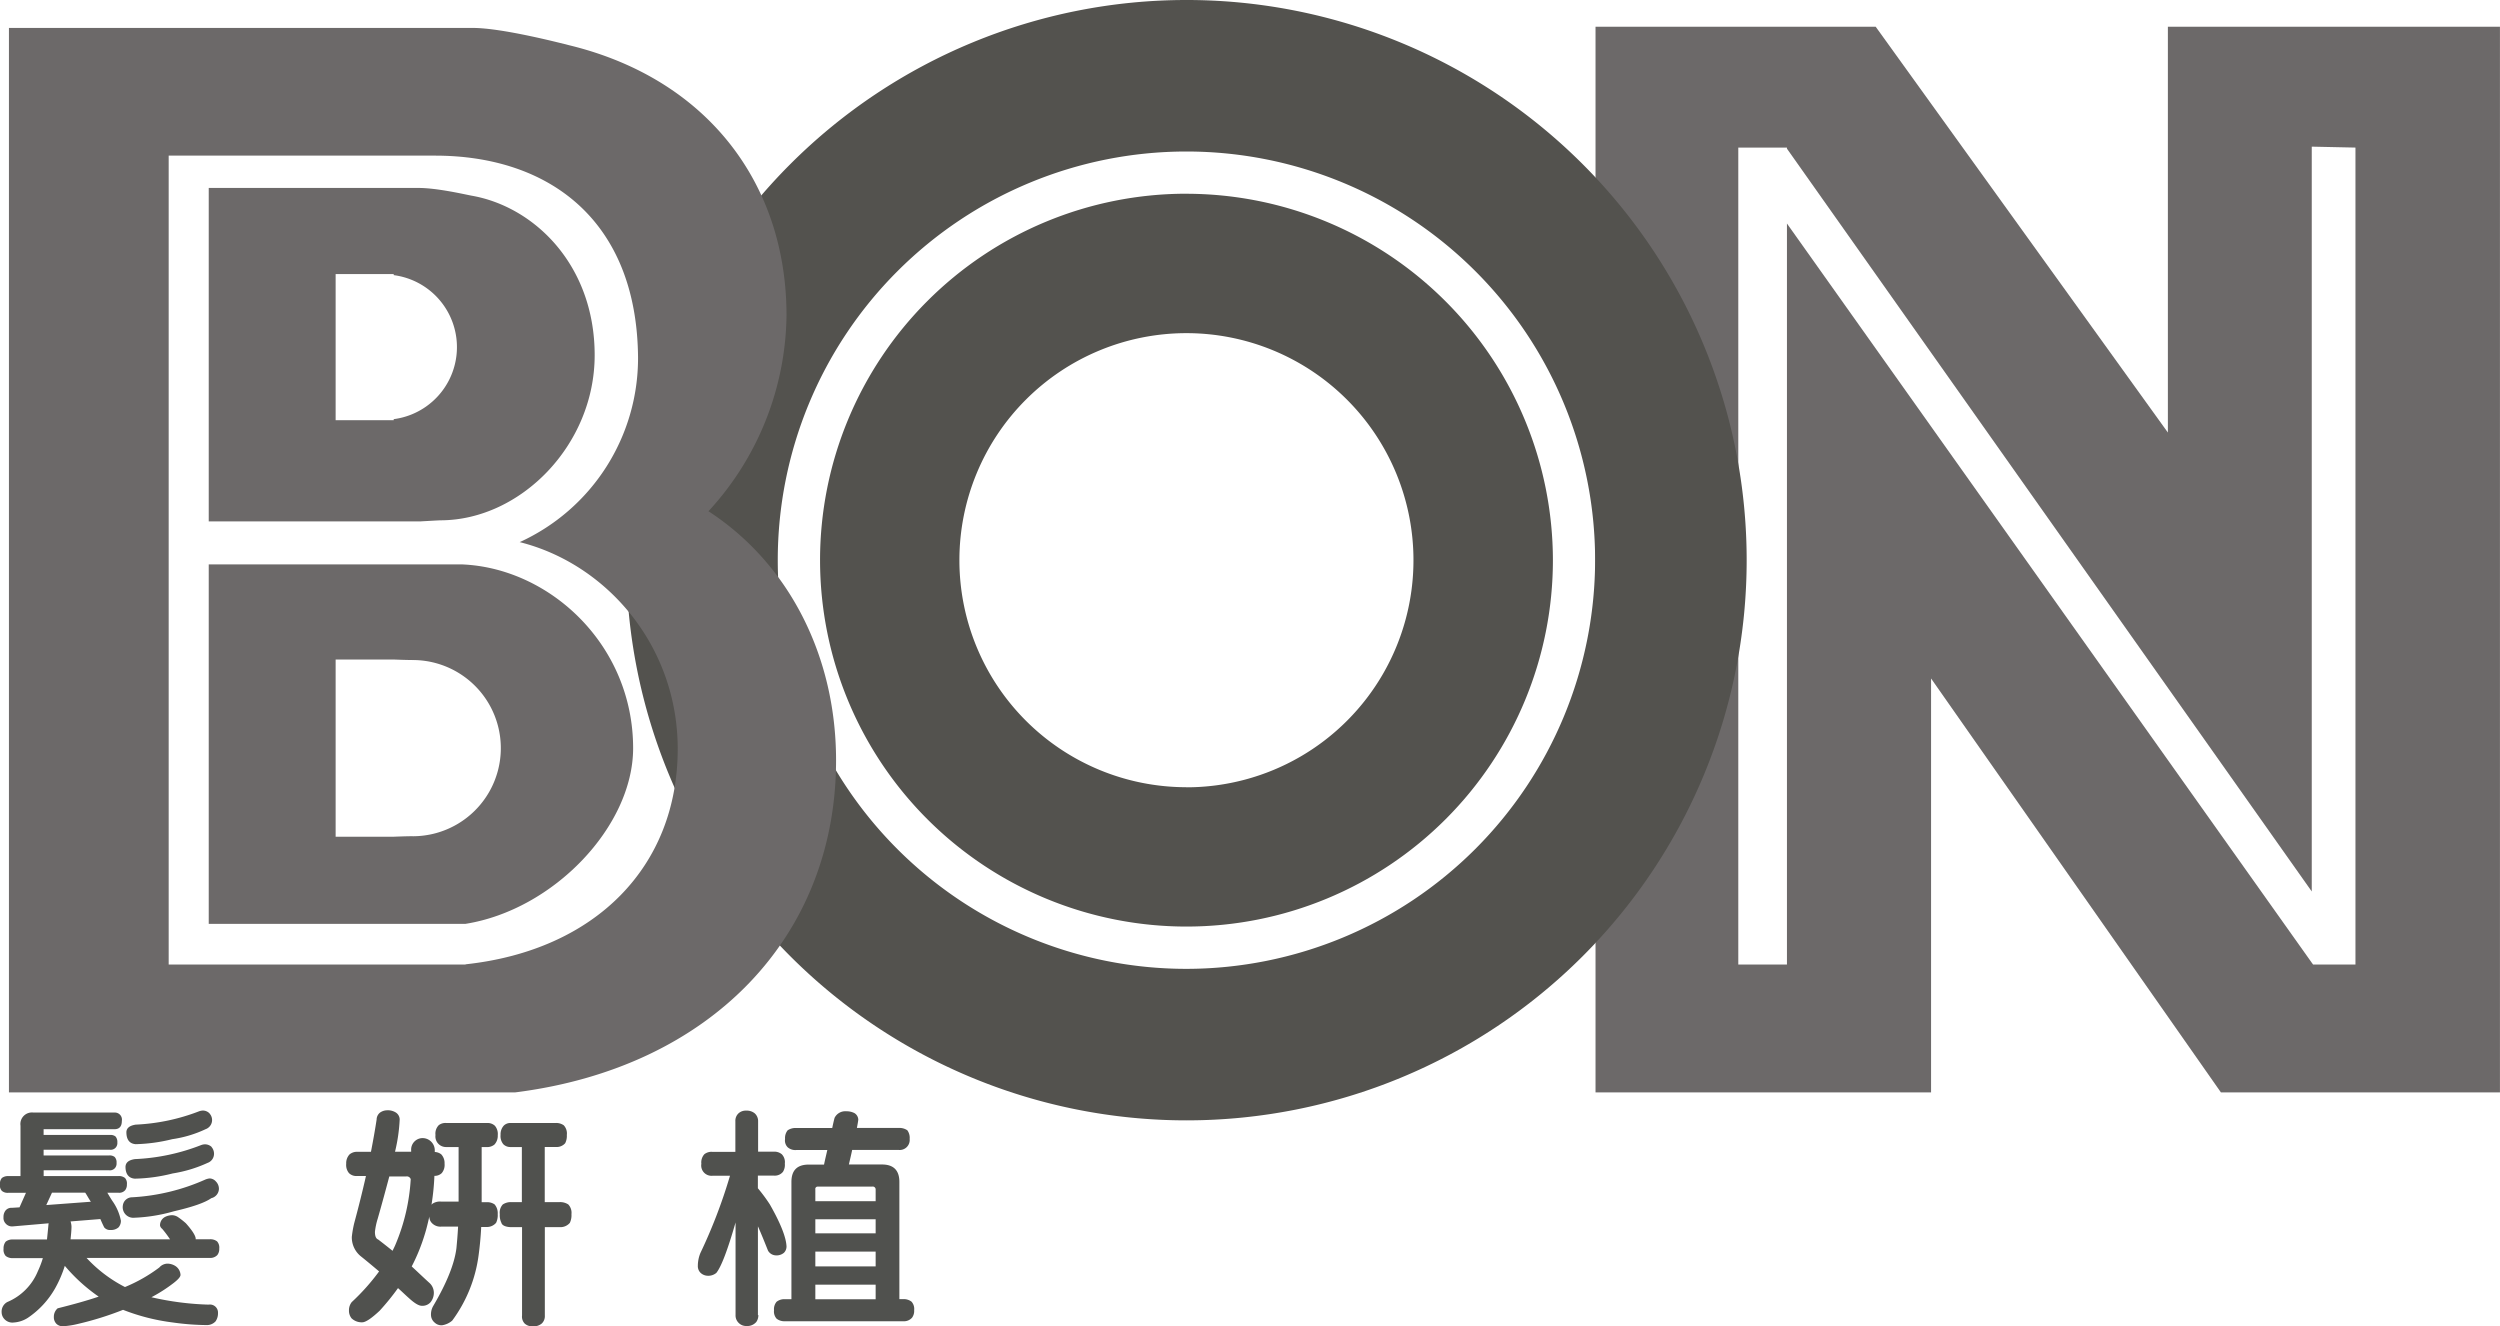 <svg id="圖層_1" data-name="圖層 1" xmlns="http://www.w3.org/2000/svg" viewBox="0 0 534.29 283.46"><defs><style>.cls-1{fill:#6c6969;}.cls-2{fill:#53524e;}.cls-3{fill:#50514e;}</style></defs><title>bon-logo</title><path class="cls-1" d="M493.81,74.46v86.72L431.37,74.46H371.49V302.21h71.71V213.74l61.95,88.47h59.63V74.46h-71ZM533.9,274.88h-9.06L412.4,116.51V274.88H402V100.28H412.4v0.23L524.56,259.26V100.08l9.34,0.2V274.88Z" transform="translate(-30.5 -68.74)"/><path class="cls-2" d="M284.06,68.74A119.72,119.72,0,1,0,403.79,188.46,119.72,119.72,0,0,0,284.06,68.74Zm0,207.06a87.34,87.34,0,1,1,87.34-87.34A87.44,87.44,0,0,1,284.06,275.8Zm0-165.66a78.31,78.31,0,1,0,78.32,78.31A78.4,78.4,0,0,0,284.06,110.15Zm0,126.84a48.52,48.52,0,1,1,48.52-48.52A48.52,48.52,0,0,1,284.06,237Z" transform="translate(-30.5 -68.74)"/><path class="cls-1" d="M124.7,179.94c17.05-.06,32.89-16.09,32.89-35.29s-12.82-31.72-26.29-34.09c-1-.17-7.45-1.7-11.51-1.65H75.11v71.26h45.26S124.32,179.94,124.7,179.94Zm-10.05-21.39H102.23V127.31h12.41v0.23a15.52,15.52,0,0,1,0,30.78v0.23Zm14.76,30.81H75.11v76.82H130c18.78-3,35.81-20.81,35.81-37.56C165.79,206.51,148,190.22,129.41,189.37Zm-10.7,58.09c-1.4,0-4.06.11-4.06,0.11H102.23V209.69h12.41s2.67,0.11,4.06.11A18.83,18.83,0,1,1,118.71,247.46ZM181.91,178a62.75,62.75,0,0,0,16.68-41.85c0-28.24-17-50.52-46.28-57.7-2-.5-14.48-3.74-20.76-3.74H32.41V302.21H140.54c42.08-5.28,68.64-33.51,68.64-71C209.18,209.05,199.17,189.23,181.91,178ZM130,274.83v0.05H66.55V102h56.92c24.34,0,43.17,13.8,43.39,43.18a43.22,43.22,0,0,1-25.29,39.42c18.65,4.67,33.77,22.24,33.77,44.19C175.34,253.9,157.8,271.82,130,274.83Z" transform="translate(-30.5 -68.74)"/><path class="cls-3" d="M192.57,349.77a2.44,2.44,0,0,1-.45,1.51,2.53,2.53,0,0,1-2.06.85,2.26,2.26,0,0,1-1.86-.85,2.2,2.2,0,0,1-.5-1.51V330c-1.7,5.92-3.06,9.48-4.11,10.78a2.68,2.68,0,0,1-2,.6,2.29,2.29,0,0,1-1.4-.65,2,2,0,0,1-.55-1.5,7.22,7.22,0,0,1,.55-2.71,111.89,111.89,0,0,0,6.32-16.5h-3.76a2.2,2.2,0,0,1-2.36-2.56,2.6,2.6,0,0,1,.65-2.05,2.46,2.46,0,0,1,1.71-.5h4.91V308.4a2.19,2.19,0,0,1,.65-1.7,2.28,2.28,0,0,1,1.7-.6,2.62,2.62,0,0,1,1.81.6,2.22,2.22,0,0,1,.7,1.7v6.47h3.36a2.48,2.48,0,0,1,1.7.55,2.43,2.43,0,0,1,.65,2,2.81,2.81,0,0,1-.4,1.76,2.25,2.25,0,0,1-2,.8h-3.36v2.71a34.91,34.91,0,0,1,2.56,3.46c2.31,4.06,3.46,7,3.56,8.93a1.89,1.89,0,0,1-.55,1.4,2.44,2.44,0,0,1-1.8.55,2,2,0,0,1-1.6-1c-0.7-1.75-1.4-3.51-2.16-5.21v19Zm7.07-3.36V321.34c0-2.46,1.2-3.71,3.71-3.71h3.26c0.2-1,.45-2,0.7-3.11h-6.67a2.46,2.46,0,0,1-1.81-.6,2.05,2.05,0,0,1-.55-1.76,2.64,2.64,0,0,1,.55-1.85,3,3,0,0,1,1.81-.5h7.72c0.15-.7.3-1.41,0.5-2.16a2.54,2.54,0,0,1,2.51-1.41,3.65,3.65,0,0,1,1.76.4,1.71,1.71,0,0,1,.8,1.41c-0.05.4-.15,1-0.3,1.75h8.93a3,3,0,0,1,1.85.5,2.72,2.72,0,0,1,.5,1.85,2.14,2.14,0,0,1-2.36,2.35h-9.93c-0.2,1-.45,2-0.7,3.11H219c2.46,0,3.71,1.25,3.71,3.71v25.07h0.8a2.67,2.67,0,0,1,1.81.55,2.34,2.34,0,0,1,.55,1.81,2.42,2.42,0,0,1-.45,1.6,2.31,2.31,0,0,1-1.91.76H198.28a2.67,2.67,0,0,1-1.81-.55,2.3,2.3,0,0,1-.55-1.8,2.44,2.44,0,0,1,.55-1.81,2.67,2.67,0,0,1,1.81-.55h1.35Zm18-23.47a0.61,0.61,0,0,0-.75-0.6H205.3a0.5,0.5,0,0,0-.55.6v2.51h12.89v-2.51Zm-12.89,9.38h12.89v-3H204.75v3Zm12.89,3.91H204.75v3.16h12.89v-3.16Zm0,10V343.3H204.75v3.11h12.89v-0.2Z" transform="translate(-30.5 -68.74)"/><path class="cls-3" d="M152.63,328.23a3.75,3.75,0,0,1-.35,1.86,2.64,2.64,0,0,1-2.17.91h-3.17v18.88a2.16,2.16,0,0,1-.65,1.71,2.64,2.64,0,0,1-1.91.6,2.33,2.33,0,0,1-1.76-.6,2.14,2.14,0,0,1-.55-1.71V331h-2.41s-1.75,0-2-.92a3.72,3.72,0,0,1-.35-1.86,2.57,2.57,0,0,1,.65-2.07,3.09,3.09,0,0,1,1.76-.5h2.31V313.88h-2.41v0a2.11,2.11,0,0,1-1.54-.59,2.7,2.7,0,0,1-.6-2,2.75,2.75,0,0,1,.7-2,2,2,0,0,1,1.44-.55h9.66a2.78,2.78,0,0,1,1.71.5,2.56,2.56,0,0,1,.65,2.06,3.42,3.42,0,0,1-.35,1.76,2.41,2.41,0,0,1-2,.81h-2.37v11.78h3.17a3.17,3.17,0,0,1,1.86.5A2.58,2.58,0,0,1,152.63,328.23Zm-16.41-2.07a2.89,2.89,0,0,1,.65,2.06,3.73,3.73,0,0,1-.35,1.86,2.58,2.58,0,0,1-1.94.89l-1.24,0c-0.1,2.11-.3,4.13-0.55,6a30.09,30.09,0,0,1-5.64,14,4.26,4.26,0,0,1-2.17,1,2.1,2.1,0,0,1-1.56-.55,2.17,2.17,0,0,1-.81-1.61,3.57,3.57,0,0,1,.5-2c2.87-4.88,4.53-9,4.94-12.34,0.1-1.11.25-2.62,0.35-4.58h-3.63a2.48,2.48,0,0,1-1.86-.66,1.94,1.94,0,0,1-.65-1.51c-0.3,1.31-.6,2.62-1,3.88a40,40,0,0,1-2.77,6.8c1.31,1.21,2.52,2.37,3.73,3.47a2.85,2.85,0,0,1,1,2.17,3.2,3.2,0,0,1-.76,2.07,2.32,2.32,0,0,1-1.81.7c-0.65,0-1.56-.55-2.72-1.61-0.81-.71-1.56-1.46-2.37-2.17a51.19,51.19,0,0,1-3.93,4.84c-1.61,1.51-2.82,2.36-3.58,2.46a3.13,3.13,0,0,1-2.42-.85,2.6,2.6,0,0,1-.55-1.71,2.77,2.77,0,0,1,.6-1.76,46,46,0,0,0,5.84-6.55c-1.26-1.06-2.52-2.12-3.83-3.17a5.19,5.19,0,0,1-2-4.23,23.64,23.64,0,0,1,.5-2.87c0.91-3.37,1.76-6.75,2.52-10.12h-1.86a2.26,2.26,0,0,1-1.76-.61,2.7,2.7,0,0,1-.6-2,2.73,2.73,0,0,1,.71-2,2.44,2.44,0,0,1,1.66-.56h2.92c0.45-2.32.86-4.58,1.21-6.9a1.94,1.94,0,0,1,.7-1.46,2.68,2.68,0,0,1,1.46-.51,3.24,3.24,0,0,1,1.91.45,1.8,1.8,0,0,1,.86,1.51,36.16,36.16,0,0,1-1,6.9h3.45v-0.31a2.46,2.46,0,0,1,2.43-2.61,2.62,2.62,0,0,1,2.62,2.62s0,0.13,0,.35a2.39,2.39,0,0,1,1.39.51,2.73,2.73,0,0,1,.7,2,2.7,2.7,0,0,1-.6,2,2.16,2.16,0,0,1-1.57.59,51.55,51.55,0,0,1-.62,6.16l0.2-.2a2.86,2.86,0,0,1,1.86-.46h3.73V313.88h-2.57a2.27,2.27,0,0,1-2.37-2.57,2.56,2.56,0,0,1,.71-2.11,2.34,2.34,0,0,1,1.66-.45h8.65a2.22,2.22,0,0,1,1.69.6,2.7,2.7,0,0,1,.6,2,2.75,2.75,0,0,1-.71,2,2.44,2.44,0,0,1-1.59.54h-1.14v11.78h1.14A2.7,2.7,0,0,1,136.23,326.16Zm-17.95-5.44a0.88,0.88,0,0,0-1-.55H113.7c-0.71,2.67-1.51,5.64-2.47,9a14.77,14.77,0,0,0-.6,2.82c0,0.91.2,1.46,0.7,1.66,1.06,0.81,2.07,1.61,3.07,2.41,0.2-.45.45-0.9,0.65-1.41A42.06,42.06,0,0,0,118.28,320.73Z" transform="translate(-30.5 -68.74)"/><path class="cls-3" d="M56.54,308.29c0,1.22-.56,1.78-1.58,1.78H39.82v1.23H54a1.7,1.7,0,0,1,1.17.31,1.74,1.74,0,0,1,.41,1.27,1.49,1.49,0,0,1-.31,1.07,1.42,1.42,0,0,1-1.27.51H39.82v1.22h14A1.71,1.71,0,0,1,55,316a1.66,1.66,0,0,1,.41,1.27,1.49,1.49,0,0,1-.31,1.07,1.42,1.42,0,0,1-1.27.51h-14v1.23h16a2.1,2.1,0,0,1,1.38.41,1.76,1.76,0,0,1,.41,1.37,1.94,1.94,0,0,1-.36,1.23,1.67,1.67,0,0,1-1.43.56H53.44c0.31,0.51.66,1.12,1.07,1.74a10.92,10.92,0,0,1,1.83,4.23,2.11,2.11,0,0,1-.51,1.43,2.41,2.41,0,0,1-1.68.56,1.58,1.58,0,0,1-1.38-.56c-0.31-.61-0.56-1.17-0.82-1.78l-6.37.51a4,4,0,0,1,.2,1.07c0,0.81-.1,1.74-0.2,2.75H66.84a23.59,23.59,0,0,0-1.68-2.24,1.16,1.16,0,0,1-.46-0.71,2,2,0,0,1,1-1.79,3.36,3.36,0,0,1,1.63-.41,2.34,2.34,0,0,1,1.22.41,16.26,16.26,0,0,1,1.68,1.32c1.32,1.48,2,2.55,2.09,3.21v0.2h3a2.34,2.34,0,0,1,1.58.46,2,2,0,0,1,.46,1.53,2.11,2.11,0,0,1-.41,1.38,2.07,2.07,0,0,1-1.63.62H49a29.37,29.37,0,0,0,8.21,6.22,33.3,33.3,0,0,0,7.34-4.18,2.36,2.36,0,0,1,1.78-.82,3.27,3.27,0,0,1,1.58.46,2.41,2.41,0,0,1,1.17,1.94c0,0.41-.51,1-1.53,1.78a32.47,32.47,0,0,1-4.69,3,61.68,61.68,0,0,0,12.23,1.58,1.72,1.72,0,0,1,2,1.78,3,3,0,0,1-.51,1.78,2.5,2.5,0,0,1-1.89.81,54.44,54.44,0,0,1-7.29-.56,43.91,43.91,0,0,1-10.6-2.7,67.1,67.1,0,0,1-9.59,3,18.26,18.26,0,0,1-3.21.51,1.94,1.94,0,0,1-1.43-.51,2,2,0,0,1-.56-1.48,2.37,2.37,0,0,1,.81-1.84c3.26-.82,6.22-1.63,8.77-2.5a36.73,36.73,0,0,1-7.24-6.58,25.13,25.13,0,0,1-2.09,4.84,18.71,18.71,0,0,1-5.81,6.27,6.29,6.29,0,0,1-3,1,2.32,2.32,0,0,1-1.89-.61,2.16,2.16,0,0,1-.71-1.58,2.31,2.31,0,0,1,1.22-2.19,12.12,12.12,0,0,0,6.52-6.58,20.18,20.18,0,0,0,1.07-2.8H33.25a2.29,2.29,0,0,1-1.53-.46,2,2,0,0,1-.46-1.53,2.27,2.27,0,0,1,.46-1.53,2.28,2.28,0,0,1,1.53-.46h7.29c0.1-.92.2-1.94,0.3-3,0-.16.05-0.31,0.05-0.46l-7.65.66a1.78,1.78,0,0,1-1.53-.61,1.72,1.72,0,0,1-.46-1.37,2.19,2.19,0,0,1,.41-1.38,1.61,1.61,0,0,1,1.38-.61l1.63-.1,1.38-3.11H32.28a1.86,1.86,0,0,1-1.38-.41,1.71,1.71,0,0,1-.41-1.38,1.86,1.86,0,0,1,.41-1.37,2.1,2.1,0,0,1,1.38-.41h2.6V309.31a2.47,2.47,0,0,1,2.75-2.8H55A1.51,1.51,0,0,1,56.54,308.29Zm-7.8,15.39c-0.05,0-.05-0.05,0-0.05H41.61l-1.22,2.65,9.53-.71C49.51,325,49.15,324.29,48.75,323.68Zm27.94-2.4a2.25,2.25,0,0,1,.61,1.53,2.12,2.12,0,0,1-1.63,2c-1.43,1-4.08,1.89-8,2.8A35.43,35.43,0,0,1,58.94,329a2.26,2.26,0,0,1-2.19-2.6,2,2,0,0,1,2-1.78,44.24,44.24,0,0,0,15.7-3.82,3.68,3.68,0,0,1,.82-0.21A1.82,1.82,0,0,1,76.68,321.29Zm-1-7.44a2.19,2.19,0,0,1,.56,1.43,2.06,2.06,0,0,1-1.38,2,28.49,28.49,0,0,1-7.44,2.25,35.62,35.62,0,0,1-8.1,1.12c-1.33-.1-2-1-2-2.55,0.05-.92.71-1.43,2-1.63a43.91,43.91,0,0,0,14.17-3,2.52,2.52,0,0,1,.76-0.16A2.1,2.1,0,0,1,75.71,313.84Zm-0.41-7.14a2.07,2.07,0,0,1-.82,3.36,25,25,0,0,1-7.14,2.14,35.86,35.86,0,0,1-7.8,1.07q-2-.15-2-2.6c0.05-.87.71-1.38,2-1.58a42.75,42.75,0,0,0,13.56-2.86,3.19,3.19,0,0,1,.76-0.15A2,2,0,0,1,75.3,306.71Z" transform="translate(-30.5 -68.74)"/></svg>